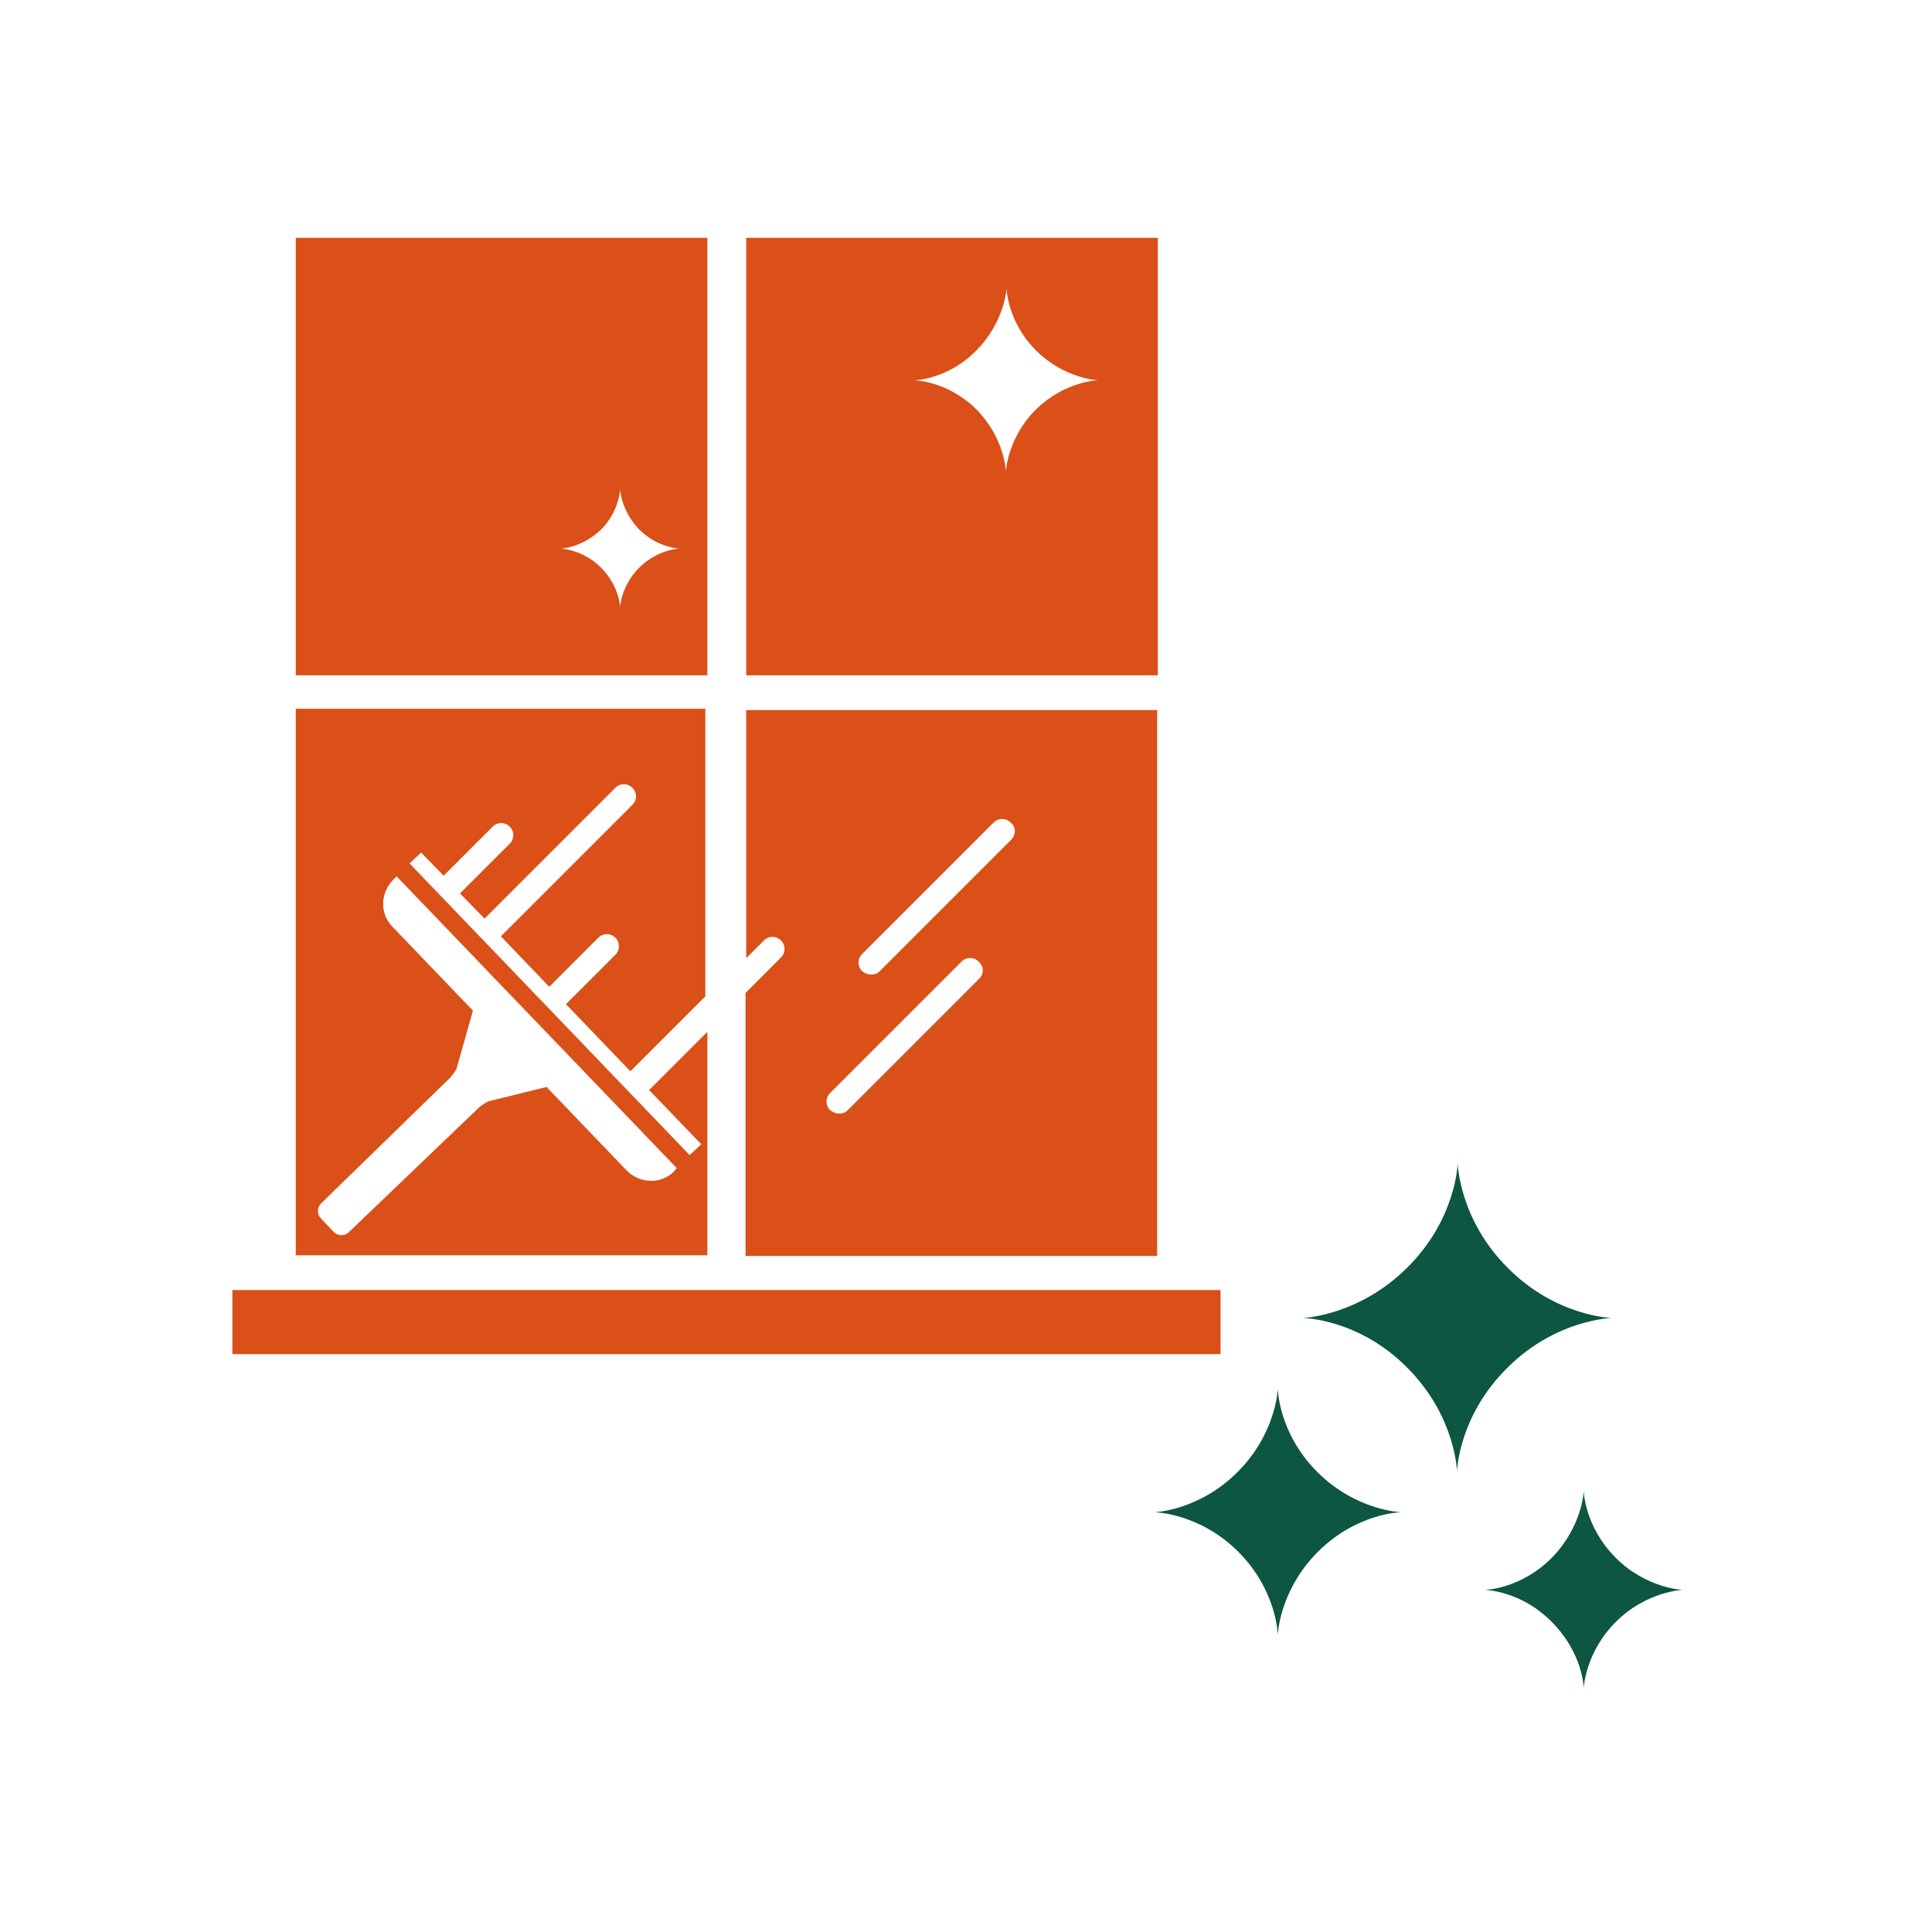 <?xml version="1.0" encoding="utf-8"?>
<!-- Generator: Adobe Illustrator 27.3.1, SVG Export Plug-In . SVG Version: 6.00 Build 0)  -->
<svg version="1.1" xmlns="http://www.w3.org/2000/svg" xmlns:xlink="http://www.w3.org/1999/xlink" x="0px" y="0px"
	 viewBox="0 0 283.5 283.5" style="enable-background:new 0 0 283.5 283.5;" xml:space="preserve">
<style type="text/css">
	.st0{fill:#0D5641;}
	.st1{fill:#DA5018;}
	.st2{display:none;}
	.st3{display:inline;}
	.st4{display:inline;fill:none;stroke:#FFFFFF;stroke-width:3.597;stroke-linecap:round;stroke-miterlimit:10;}
	.st5{display:inline;fill:none;stroke:#FFFFFF;stroke-width:3.146;stroke-linecap:round;stroke-miterlimit:10;}
	.st6{display:inline;fill:none;stroke:#000000;stroke-width:1.207;stroke-miterlimit:10;}
	.st7{display:inline;fill:none;stroke:#000000;stroke-width:1.525;stroke-miterlimit:10;}
	.st8{fill:#0F5641;}
	.st9{fill:#DB5118;}
	.st10{fill:#C5C6C7;}
	.st11{display:inline;fill:#0F5641;}
	.st12{display:inline;fill:#DA5018;}
	.st13{display:inline;fill:#FFFFFF;}
	.st14{display:inline;fill:#C5C6C7;}
	.st15{fill:#FFFFFF;}
	.st16{fill:#0D5641;stroke:#FFFFFF;stroke-width:3.147;stroke-miterlimit:10;}
	.st17{fill:none;stroke:#0D5641;stroke-width:4.715;stroke-linecap:round;stroke-linejoin:round;stroke-miterlimit:10;}
	.st18{fill:none;stroke:#DA5018;stroke-width:6.588;stroke-miterlimit:10;}
	.st19{fill:none;stroke:#000000;stroke-width:1.207;stroke-miterlimit:10;}
	.st20{fill:none;stroke:#000000;stroke-width:1.525;stroke-miterlimit:10;}
	.st21{fill:#D95118;}
</style>
<g id="Ebene_1">
</g>
<g id="Ebene_2">
</g>
<g id="motiv">
	<g>
		<path class="st0" d="M213.8,215.9c0,0,0.2-8.1,7.4-15.2c7.1-7.1,15.3-7.3,15.3-7.3s-8.2-0.2-15.3-7.4c-7.1-7.1-7.3-15.3-7.3-15.3
			s-0.2,8.2-7.4,15.3c-7.1,7.1-15.3,7.4-15.3,7.4s8.2,0.1,15.3,7.3C213.6,207.8,213.8,215.9,213.8,215.9z"/>
		<path class="st0" d="M181.6,216c-5.7,5.7-12.2,5.9-12.2,5.9s6.6,0.1,12.3,5.8s5.8,12.2,5.8,12.2s0.2-6.5,5.9-12.2
			c5.7-5.7,12.2-5.8,12.2-5.8s-6.6-0.2-12.3-5.9c-5.7-5.7-5.8-12.2-5.8-12.2S187.3,210.3,181.6,216z"/>
		<path class="st0" d="M232.4,247.7c0,0,0.2-5.2,4.7-9.7s9.8-4.7,9.8-4.7s-5.3-0.2-9.8-4.7c-4.6-4.6-4.7-9.8-4.7-9.8
			s-0.2,5.2-4.7,9.8c-4.6,4.6-9.8,4.7-9.8,4.7s5.3,0.1,9.8,4.7C232.3,242.6,232.4,247.7,232.4,247.7z"/>
	</g>
	<g>
		<rect x="34.1" y="189.3" class="st1" width="145" height="9.4"/>
		<path class="st1" d="M169.9,104.2h-60.4v36.4l2.6-2.6c0.7-0.7,1.8-0.7,2.5,0c0.7,0.7,0.7,1.8,0,2.5l-5.2,5.2v38.6h60.4V104.2z
			 M143.7,143.6l-19.3,19.3c-0.4,0.4-0.8,0.5-1.3,0.5s-0.9-0.2-1.3-0.5c-0.7-0.7-0.7-1.8,0-2.5l19.3-19.3c0.7-0.7,1.8-0.7,2.5,0
			C144.4,141.8,144.4,142.9,143.7,143.6z M148.4,123.2l-19.3,19.3c-0.4,0.4-0.8,0.5-1.3,0.5s-0.9-0.2-1.3-0.5
			c-0.7-0.7-0.7-1.8,0-2.5l19.3-19.3c0.7-0.7,1.8-0.7,2.5,0C149.1,121.3,149.1,122.5,148.4,123.2z"/>
		<path class="st1" d="M169.9,34.9h-60.4v64.2h60.4V34.9z M152,60.1c-4.2,4.2-4.4,9.1-4.4,9.1s-0.1-4.8-4.3-9.1
			c-4.2-4.2-9.1-4.3-9.1-4.3s4.9-0.1,9.1-4.4s4.4-9.1,4.4-9.1s0.1,4.9,4.3,9.1s9.1,4.4,9.1,4.4S156.3,55.9,152,60.1z"/>
		<path class="st1" d="M103.7,34.9H43.4v64.2h60.4V34.9z M93.8,83.3c-2.7,2.7-2.8,5.8-2.8,5.8s-0.1-3.1-2.8-5.8
			c-2.7-2.7-5.9-2.8-5.9-2.8s3.1-0.1,5.9-2.8c2.7-2.7,2.8-5.9,2.8-5.9s0.1,3.1,2.8,5.9c2.7,2.7,5.9,2.8,5.9,2.8S96.5,80.6,93.8,83.3
			z"/>
		<path class="st1" d="M103.7,151.5l-8.3,8.3c0,0-0.1,0.1-0.2,0.1l7.7,8l-1.7,1.6l-41.1-42.8l1.7-1.6l3.3,3.4l7.2-7.2
			c0.7-0.7,1.8-0.7,2.5,0c0.7,0.7,0.7,1.8,0,2.5l-7.3,7.3l3.6,3.7l19.2-19.2c0.7-0.7,1.8-0.7,2.5,0c0.7,0.7,0.7,1.8,0,2.5
			l-19.3,19.3l7.1,7.4c0,0,0.1-0.1,0.1-0.1l7.1-7.1c0.7-0.7,1.8-0.7,2.5,0c0.7,0.7,0.7,1.8,0,2.5l-7.1,7.1c0,0-0.1,0.1-0.2,0.1
			l9.5,9.9c0,0,0.1-0.1,0.1-0.1l10.9-10.9v-42.2H43.4v80.2h60.4V151.5z M98.9,171.9c-1.9,1.9-5,1.8-6.9-0.1l-11.8-12.3l-8.5,2.1
			c-0.3,0.1-1.2,0.7-1.4,0.9l-19.1,18.3c-0.6,0.6-1.6,0.6-2.2,0l-1.9-2c-0.6-0.6-0.6-1.6,0-2.2L66,158.2c0.2-0.2,0.9-1.1,1-1.4
			l2.4-8.5L57.6,136c-1.9-1.9-1.8-5,0.1-6.9l0.5-0.5l41.1,42.8L98.9,171.9z"/>
	</g>
</g>
<g id="HL" class="st2">
</g>
<g id="rahmen">
</g>
<g id="orignal" class="st2">
</g>
</svg>
